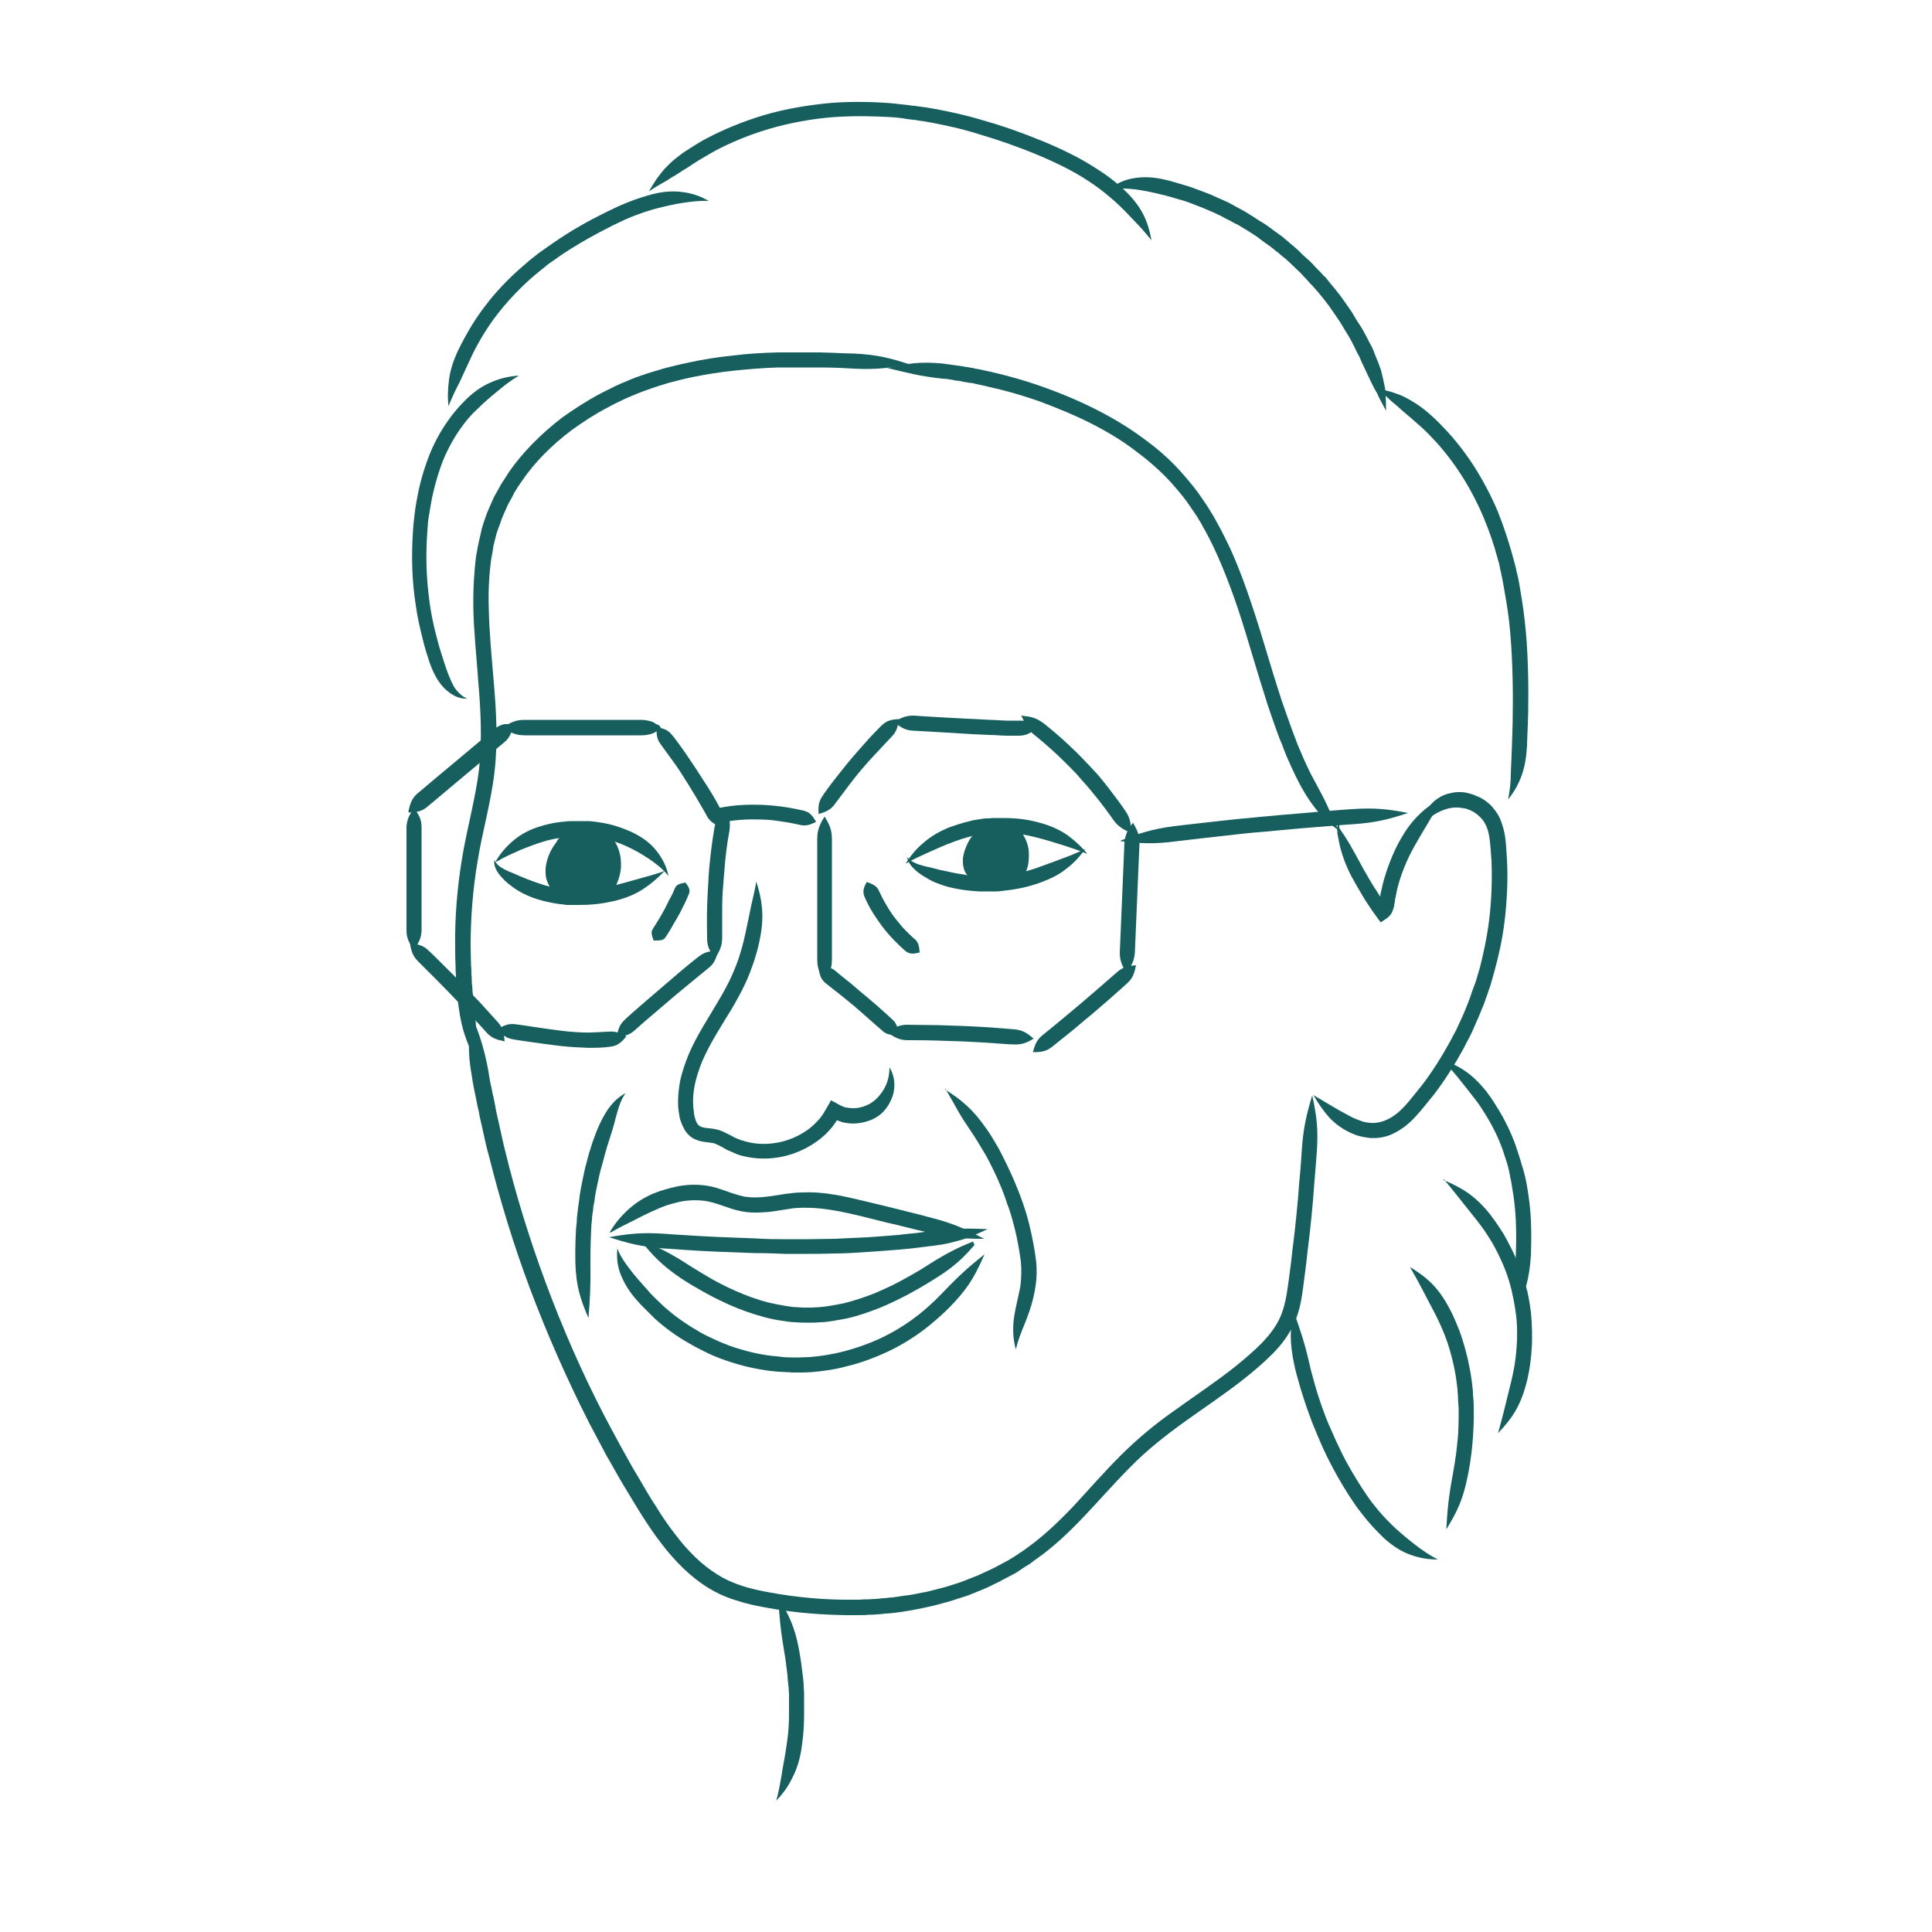 <?xml version="1.0" encoding="UTF-8"?>
<svg id="Calque_1" xmlns="http://www.w3.org/2000/svg" version="1.1" viewBox="0 0 500 500">
  <!-- Generator: Adobe Illustrator 29.0.1, SVG Export Plug-In . SVG Version: 2.1.0 Build 192)  -->
  <defs>
    <style>
      .st0 {
        fill: #165f5e;
      }
    </style>
  </defs>
  <path class="st0" d="M151.9,215.3c-1.2-.5-2.6-.5-3.8-.1-1.2.3-2.4,1-3.3,1.9-.9.9-1.7,2-2.3,3.2-.6,1.2-1.1,2.6-1.3,4.4,0,.6-.1,1.5.2,2.8.2.6.5,1.4,1,2.2.5.8,1.3,1.5,2.2,2.1.8.5,2,1,3.2,1.4,1.3.3,2.5.5,3.8.6,1.3.1,2.7,0,3.7-.5.5-.2.9-.4,1.1-.6.2-.2.4-.3.4-.3,0,0,.4-.3,1-.9.5-.6,1.2-1.4,1.7-2.5.5-1.1.9-2.3,1.1-3.6.2-1.2.1-2.5,0-3.5-.4-2.7-1.7-4.7-2.9-6-1.3-1.3-2.6-2-3.5-2.3-.9-.3-2-.4-2.9-.4-.9,0-1.7.3-2.4.6-1.4.6-2.3,1.3-3.2,2.1-.5.4-1,.9-1.4,1.5-.4.6-.6,1.2-.8,1.9-.3,1.3-.1,2.5,0,3.8.5-1.2.9-2.3,1.5-3.1.3-.4.6-.7,1-.9.3-.2.7-.4,1.2-.6,1-.4,2-.8,3-1.1,1-.3,1.8-.3,2.7,0,.4.2,1.2.5,1.9,1.3.8.8,1.6,2.1,1.9,3.9.2,1.4,0,3.4-.7,4.8-.3.7-.8,1.3-1.1,1.6-.3.3-.5.5-.5.5,0,0-.2.2-.6.4-.3.1-1,.3-1.9.2-1,0-2.1-.3-3.1-.5-.9-.2-1.7-.6-2.2-.9-1.1-.7-1.3-1.3-1.5-1.9-.1-.6-.1-1.1,0-1.5.1-1.1.5-2.3.8-3.4.4-1.1.7-2,1.2-2.8s1-1.6,1.8-2.2c.8-.6,1.8-1.2,3.1-1.3h0Z"/>
  <path class="st0" d="M258.6,213.9c-1-.4-2.2-.4-3.3-.1-1.1.3-2.1.9-2.9,1.7-.8.8-1.5,1.7-2,2.8-.5,1.1-1,2.2-1.2,3.9,0,.5-.1,1.3.2,2.4.1.6.4,1.2.9,1.9.5.7,1.1,1.3,1.9,1.8.7.5,1.8.9,2.8,1.2,1.1.3,2.2.5,3.3.6,1.1.1,2.4,0,3.3-.4.4-.2.8-.4,1-.5.2-.1.3-.2.3-.2,0,0,.4-.3.9-.8.5-.5,1-1.3,1.5-2.2.5-.9.8-2,.9-3.1.1-1.1.1-2.2,0-3.1-.4-2.4-1.5-4.1-2.6-5.3-1.1-1.1-2.2-1.7-3-2-.8-.3-1.7-.4-2.5-.3-.8,0-1.5.3-2.1.6-1.2.5-2,1.1-2.8,1.8-.4.3-.9.8-1.2,1.3-.3.5-.6,1.1-.7,1.6-.2,1.1-.1,2.2,0,3.3.4-1,.8-2,1.3-2.7.3-.3.5-.6.8-.8.3-.2.6-.3,1-.5.8-.3,1.8-.7,2.6-1,.9-.2,1.6-.3,2.4,0,.4.1,1,.4,1.7,1.2.7.7,1.4,1.8,1.6,3.4.2,1.2,0,3-.6,4.2-.3.6-.7,1.1-.9,1.4-.3.3-.4.4-.4.4,0,0-.2.2-.5.3-.3.1-.8.2-1.7.2-.8,0-1.9-.2-2.7-.4-.8-.2-1.5-.5-1.9-.8-.9-.6-1.2-1.2-1.3-1.7-.1-.5-.1-.9,0-1.3,0-1,.4-2,.7-3,.3-.9.6-1.7,1-2.4s.9-1.4,1.6-2c.7-.6,1.5-1,2.7-1.2h0Z"/>
  <path class="st0" d="M128.5,223c2.2-1.3,4.1-2.1,6.1-3,2-.8,4-1.6,6.7-2.4.9-.2,2.4-.7,5.6-1,.6,0,1.5-.1,2.3-.1.8,0,1.4,0,1.4,0,0,0,.6,0,1.2,0,.7,0,1.5.1,2.1.2,2.1.3,3.8.7,5.1,1.1,1.3.4,2.2.8,2.9,1.1,2.5,1.1,4.4,2.3,6.1,3.4,1.7,1.2,3.4,2.4,5,4.4-.5-2.5-1.6-4.6-3.1-6.5-1.5-1.9-3.5-3.5-6.5-4.9-.7-.3-1.8-.8-3.3-1.3-1.5-.5-3.4-1-5.8-1.3-.7-.1-1.6-.2-2.4-.2-.8,0-1.4,0-1.4,0,0,0-.7,0-1.6,0-.9,0-1.9,0-2.5.1-3.6.3-5.3.9-6.4,1.2-3.1.9-5.3,2.2-7.1,3.7s-3.3,3.2-4.6,5.4h0Z"/>
  <path class="st0" d="M127.9,222.8c-.1,1.3.6,2.6,1.3,3.5.8,1,1.6,1.8,2.5,2.5,1.8,1.5,4,2.8,7,3.8,1,.3,2.7.9,6.3,1.4.4,0,1,.1,1.6.2.6,0,1,0,1,0,0,0,.4,0,.9,0,.5,0,1.1,0,1.5,0,4.9,0,7.8-.8,9.3-1.1,3.1-.8,5.3-1.8,7.3-3.1,1.9-1.3,3.6-2.7,5.4-4.6-2.4.9-4.5,1.4-6.6,2-2.1.6-4.2,1.2-7,1.9-1.4.3-4,1-8.4,1-.4,0-.9,0-1.3,0-.4,0-.8,0-.8,0,0,0-.4,0-.9,0-.5,0-1.1-.1-1.4-.2-3.2-.5-4.7-1-5.6-1.3-2.7-.9-4.7-1.7-6.7-2.6-1-.4-2-.8-2.9-1.3-.9-.5-1.9-1.1-2.4-2.3h0Z"/>
  <path class="st0" d="M234.4,223.5c2.2-1.3,4.2-2.1,6.1-3,2-.9,4-1.8,6.7-2.8.9-.3,2.4-.9,5.5-1.6.6-.1,1.5-.3,2.3-.4.4,0,.8-.1,1-.1.3,0,.4,0,.4,0,0,0,.5,0,1.2,0,.7,0,1.6,0,2.2,0,4.3,0,7,.8,8.3,1.1,2.8.7,4.9,1.4,6.9,2,2.1.7,4.1,1.3,6.4,2.3-1.6-2-3.3-3.5-5.2-4.9-1.9-1.3-4.2-2.4-7.2-3.2-1.5-.4-4.4-1.2-9.3-1.2-.7,0-1.6,0-2.4,0-.8,0-1.4.1-1.4.1,0,0-.2,0-.5,0-.3,0-.7,0-1.1.1-.9.1-1.9.3-2.5.4-3.5.8-5.1,1.5-6.1,1.8-2.9,1.2-5,2.5-6.8,4.1-1.8,1.5-3.2,3.2-4.6,5.4h0Z"/>
  <path class="st0" d="M234.7,221.8c.3,1.3,1.1,2.4,2,3.2.9.9,1.9,1.5,2.9,2.1.5.3,1,.6,1.6.9.6.3,1.1.5,1.7.7,1.2.5,2.6.9,4.1,1.2,1.1.2,2.8.6,6.4.8.5,0,1.4,0,2.1,0,.7,0,1.3,0,1.3,0,0,0,.5,0,1.1,0,.6,0,1.4-.1,2-.2,4.8-.5,7.6-1.5,9.1-2,3-1.1,5.2-2.2,7-3.7,1.9-1.4,3.4-3.1,4.9-5.1-2.4,1.1-4.3,1.9-6.3,2.6-2,.8-4.1,1.5-6.8,2.5-1.3.4-3.9,1.3-8.3,1.8-.5,0-1.2.1-1.8.2-.6,0-1,0-1,0,0,0-.5,0-1.2,0-.7,0-1.4,0-1.9,0-.8,0-1.5-.1-2.1-.2-.6,0-1.1,0-1.6-.2-.9-.1-1.5-.3-2-.3-1.4-.3-2.6-.5-3.8-.8-.6-.1-1.1-.2-1.7-.4-.5-.1-1.1-.3-1.6-.4-1.1-.2-2.1-.5-3.1-.8-1-.4-2-.8-2.9-1.8h0Z"/>
  <path class="st0" d="M195.8,227.7c-.4,2.5-.9,4.6-1.4,6.7-.4,2.1-.9,4.4-1.5,7.2-.2.9-.5,2.5-1.5,5.7-.5,1.6-1.2,3.4-2.1,5.4-.9,2-2,4-3.3,6.2-2.5,4.3-5.6,8.9-7.7,13.8-1,2.4-1.8,4.8-2.3,7.1-.4,2.3-.6,4.5-.5,6.3,0,.9.2,1.7.3,2.5.1.8.3,1.4.5,1.9.4,1.1.8,1.7.8,1.7,0,0,0,.1.2.4.2.2.4.6.8,1,.4.4,1,.9,1.7,1.2.8.4,1.6.6,2.4.7.8.1,1.6.2,2.2.3.6.1,1.2.4,2,.8.8.4,1.6,1,2.7,1.4.5.2,1.1.5,1.6.7.6.2,1.1.4,1.7.5,4.8,1.2,10.3.7,15-1.5,2.4-1.1,4.5-2.5,6.3-4.2.9-.9,1.7-1.8,2.3-2.7.2-.2.3-.5.5-.7h0c0,0,0-.2,0-.2,0,0,0,0,0,0,.5.2,1,.3,1.4.5,2.1.5,3.6.4,4.8.2,1.2-.2,2-.5,2.6-.7,1.7-.7,3-1.7,3.9-2.9.9-1.1,1.5-2.4,1.9-3.6.7-2.5.4-5-.9-7.2,0,2.6-.7,4.5-1.7,6.1-1.1,1.6-2.4,3.1-4.6,3.9-.4.2-.9.3-1.7.5-.8.1-1.9.2-3.3-.1-.3,0-.6-.2-.9-.3-.3-.1-.8-.4-1.2-.6-.4-.2-.8-.5-1.3-.7l-.3-.2c0,0-.1,0-.2,0h0c0,.1-.4.8-.4.8-.2.4-.5.8-.7,1.2s-.5.8-.7,1.2l-.4.6c-.5.8-1.2,1.5-1.9,2.2-1.4,1.4-3.2,2.6-5.2,3.5-3.9,1.8-8.6,2.2-12.4,1.2-.5-.1-.9-.3-1.4-.4-.5-.1-.9-.4-1.3-.5-.8-.3-1.6-.9-2.6-1.3-.9-.5-1.9-.9-3-1.1-1-.2-1.8-.2-2.4-.3-1.2-.2-1.5-.4-1.9-.8-.3-.3-.4-.6-.4-.6,0,0-.2-.3-.4-1s-.2-.8-.3-1.4c0-.6-.2-1.2-.2-2-.1-1.5,0-3.3.4-5.3.4-2,1.1-4.1,2-6.3,1.9-4.4,4.8-8.9,7.5-13.3,1.3-2.2,2.5-4.4,3.5-6.5,1-2.1,1.7-4.1,2.3-5.8,1.1-3.4,1.4-5.1,1.6-6.1.6-3.1.7-5.5.5-7.8-.2-2.3-.7-4.5-1.5-6.9h0Z"/>
  <path class="st0" d="M161.9,282.9c-2.3,1.2-3.9,3.1-5.1,5-1.2,2-2.2,4.1-3.2,7-.2.5-.4,1.1-.7,2.1-.3.9-.7,2.2-1.1,3.9-.2.6-.4,1.5-.6,2.4-.2.9-.4,1.9-.6,2.9-.4,1.9-.6,3.4-.6,3.4,0,0,0,.3-.1.9s-.2,1.3-.3,2.1-.2,1.8-.3,2.6c0,.9-.1,1.8-.2,2.5-.3,4.7-.2,7.6-.2,9.1.2,6.1,1.3,9.5,3.4,14.3.4-5.1.6-8.5.5-14.4,0-1.5,0-4.2.2-8.7,0-.7.1-1.5.2-2.4,0-.9.2-1.7.3-2.5,0-.8.2-1.5.3-2s.1-.8.1-.8c0,0,.2-1.5.6-3.3.2-.9.4-1.9.6-2.8.2-.9.4-1.7.6-2.3.4-1.6.8-2.8,1-3.7.3-.9.4-1.5.6-2,.9-2.8,1.6-5,2.1-7.1.6-2.1,1-4,2.5-6.2h0Z"/>
  <path class="st0" d="M244.7,281.8c1.3,2.2,2.3,4.1,3.4,6,1.1,1.9,2.4,3.8,4,6.2.5.8,1.4,2.2,3.1,5.1,1.1,2,2.8,5.4,4,8.4.3.8.6,1.5.8,2.1.2.7.5,1.3.6,1.8.4,1,.6,1.6.6,1.6,0,0,.7,2.1,1.4,4.9.7,2.8,1.3,6.2,1.6,8.6.2,2.2.1,3.8,0,5.2s-.4,2.4-.5,3c-.6,2.8-1.2,5.1-1.4,7.4-.2,2.3-.1,4.6.6,7.1,1.2-5,3.2-7.6,4.6-13.7.2-.8.4-1.9.6-3.4.2-1.6.3-3.6,0-6-.3-2.7-1-6.2-1.7-9.1-.7-2.9-1.5-5.1-1.5-5.1,0,0-.2-.7-.6-1.7-.2-.5-.4-1.2-.7-1.9-.3-.7-.6-1.4-.9-2.2-1.3-3.1-3.1-6.7-4.2-8.8-1.8-3.1-2.7-4.5-3.3-5.3-3.5-5-6.3-7.3-10.7-10.1h0Z"/>
  <path class="st0" d="M158,319c2.2-1.3,4.1-2.2,6.1-3.2,1.9-1,3.9-2,6.5-3.1.9-.4,2.3-1,5.4-1.7,2-.4,4.8-.6,7.6,0,1.4.3,2.9.9,4.5,1.4,1.6.6,3.4,1.1,5.2,1.3,1.8.2,3.5.1,4.9,0,1.5-.1,2.7-.3,3.8-.5,2.1-.3,3.3-.5,3.3-.5,0,0,4.1-.5,9.6.4,2.7.4,5.7,1.1,8.6,1.8,2.9.7,5.8,1.5,8.2,2,4.4,1.1,7.2,1.8,8.6,2.1,5.8,1.4,9.3,1.6,14.4,1.6-4.6-2.4-7.7-3.9-13.5-5.4-1.4-.4-4.2-1.1-8.6-2.2-2.4-.6-5.2-1.3-8.2-2-3-.7-6.1-1.5-9-1.9-2.9-.5-5.6-.6-7.5-.5-1.9,0-3.1.2-3.1.2,0,0-1.4.1-3.5.5-2.1.3-4.9.8-7.7.5-1.4-.1-2.8-.6-4.4-1.1-1.5-.5-3.2-1.2-5-1.6-3.5-.8-6.9-.5-9.2,0-1.8.4-3.1.8-4.1,1.1-1,.4-1.6.6-2.1.8-2.9,1.3-4.9,2.8-6.6,4.4-1.7,1.6-3.1,3.3-4.4,5.5h0Z"/>
  <path class="st0" d="M157.4,320.1c4.9,1.6,8.2,2.5,14.2,3,1,0,2.7.2,6.1.4,4.2.3,11.4.6,17.5.8,3.1,0,5.8.1,7.9.2,2,0,3.3,0,3.3,0,0,0,1.1,0,2.8,0,1.7,0,4.1,0,6.8-.1,2.7,0,5.7-.2,8.6-.4,2.9-.2,5.7-.4,8.1-.6,2.3-.2,4.2-.4,5.6-.6s2.6-.3,3.3-.4c1.5-.2,2.8-.4,4.1-.7,1.2-.3,2.3-.6,3.4-.9,2.1-.7,4.1-1.6,6.5-2.7-2.6-.1-4.7-.2-6.9-.1-1.1,0-2.3,0-3.5.2-1.2.1-2.5.3-4,.4-.7,0-1.8.2-3.2.4s-3.3.3-5.5.6c-2.3.2-5.1.4-7.9.6-2.9.1-5.8.3-8.5.4-2.7,0-5,.1-6.8.1-1.7,0-2.8,0-2.8,0,0,0-1.2,0-3.2,0-2,0-4.8,0-7.8-.2-6.1-.2-13.2-.5-17.4-.8-3.4-.2-5.1-.3-6.1-.4-6-.4-9.4,0-14.5.9h0Z"/>
  <path class="st0" d="M165.6,320.8c3.2,4,5.6,6.6,10.6,10,.9.6,2.3,1.5,5.3,3.2,1.9,1.1,4.4,2.4,7.3,3.7,2.9,1.3,6.1,2.4,9.1,3.2,1.5.4,3,.7,4.4.9,1.4.2,2.6.4,3.6.4,1,.1,1.9.1,2.5.1s.9,0,.9,0h.8c.5,0,1.2,0,2.1-.1,1.8,0,4.3-.5,7-1,2.7-.6,5.6-1.6,8.4-2.7,2.7-1.1,5.3-2.4,7.4-3.5,4.1-2.2,6.5-3.8,7.8-4.6,4.4-2.8,6.7-5.1,9.4-8.2l-.4-.9c-.6.3-1.2.6-1.9,1,.8,0,1.5,0,2.1,0l-.4-.9c-3.8,1.5-6.7,3-11,5.7-1.2.8-3.6,2.3-7.5,4.4-2,1.1-4.4,2.2-7,3.3-2.6,1-5.3,1.9-7.8,2.5-2.5.5-4.8.9-6.4,1-.8,0-1.5.1-1.9.1h-.7s-.3,0-.8,0c-.5,0-1.3,0-2.3-.1-.9,0-2.1-.2-3.3-.4-1.2-.2-2.6-.5-4-.8-2.8-.7-5.8-1.8-8.5-3-2.7-1.2-5.2-2.5-6.9-3.5-2.9-1.7-4.3-2.6-5.1-3.1-4.9-3.2-8-4.7-12.8-6.7h0Z"/>
  <path class="st0" d="M159.8,322.9c-.3,2.6,0,4.9.9,7.1.9,2.2,2.2,4.4,4.3,6.7.3.4.8.9,1.5,1.6.7.7,1.6,1.6,2.9,2.9,2.2,2,5.4,4.5,9.2,6.6,1.9,1.1,3.9,2.1,5.9,3,2.1.9,4.2,1.6,6.2,2.2,4.1,1.2,8,1.8,10.8,2,1.4.1,2.6.1,3.4.2h2.3c.7,0,1.6,0,2.9-.1,2.4-.2,5.8-.6,9.4-1.6,3.7-.9,7.6-2.4,11.3-4.2,3.6-1.8,6.9-4,9.5-6.1,3.7-3,5.7-5.1,6.7-6.2,4.2-4.5,5.7-7.7,7.8-12.4-4,3.2-6.6,5.5-10.6,9.7-1,1-2.9,3.1-6.4,5.9-2.4,1.9-5.4,3.9-8.8,5.6-3.4,1.7-7.1,3-10.5,3.9-3.4.9-6.5,1.3-8.8,1.5-1.1,0-2,.1-2.7.1h-2.1c-.7,0-1.8,0-3.1-.2-2.6-.2-6.2-.7-10.1-1.9-1.9-.5-3.9-1.3-5.8-2.1-1.9-.9-3.8-1.7-5.5-2.8-3.5-2-6.5-4.3-8.5-6.1-1.2-1.1-2.1-2-2.7-2.6-.7-.7-1.1-1.1-1.4-1.5-1.9-2.1-3.4-3.8-4.7-5.5-1.3-1.7-2.5-3.3-3.4-5.7h0Z"/>
  <path class="st0" d="M107.2,209.1c-1.2,1.7-1.9,2.9-2,4.9,0,2.2,0,13.4,0,13.4,0,0,0,11.1,0,13.4,0,2.1.7,3.2,1.9,5,1.2-1.7,1.9-2.9,2-4.9,0-2.2,0-13.4,0-13.4,0,0,0-11.2,0-13.4,0-2.1-.7-3.2-1.9-4.9h0Z"/>
  <path class="st0" d="M106.1,244.1c.3,2,.7,3.3,2.1,4.7.8.8,3,3,5.1,5.1,2.1,2.1,3.9,4,3.9,4,0,0,1.8,1.9,3.9,4.1,2,2.1,4.2,4.5,4.9,5.3,1.3,1.4,2.6,1.8,4.6,2.2-.2-2.1-.4-3.4-1.7-4.9-.7-.8-2.9-3.2-4.9-5.4-2.1-2.1-3.9-4.1-3.9-4.1,0,0-1.9-1.9-4-4-2.1-2.1-4.4-4.4-5.2-5.1-1.4-1.4-2.7-1.6-4.8-1.9h0Z"/>
  <path class="st0" d="M128.7,266.4c1.4,1.5,2.3,2.3,4.2,2.6,1,.2,4.1.6,6.8,1,2.8.4,5.4.7,5.4.7,0,0,2.6.3,5.5.4,2.9.2,6.1,0,7.2-.2,2-.2,3-1.1,4.3-2.7-1.8-.9-2.9-1.4-4.7-1.2-1,0-3.9.3-6.6.2-2.7-.1-5.2-.4-5.2-.4,0,0-2.5-.3-5.2-.7-2.8-.4-5.8-.9-6.8-1-1.9-.3-3,.2-4.8,1.2h0Z"/>
  <path class="st0" d="M159.4,268.4c2-.2,3.3-.4,4.8-1.7.8-.7,3.1-2.8,5.3-4.6,2.2-1.9,4.2-3.6,4.2-3.6,0,0,2-1.7,4.2-3.5,2.2-1.8,4.6-3.8,5.5-4.5,1.5-1.2,1.9-2.4,2.4-4.4-2,0-3.3.2-4.9,1.4-.8.6-3.3,2.6-5.5,4.5-2.2,1.9-4.2,3.6-4.2,3.6,0,0-2,1.7-4.2,3.6-2.2,1.9-4.6,4-5.3,4.7-1.4,1.3-1.8,2.6-2.1,4.6h0Z"/>
  <path class="st0" d="M185.1,248c1.1-1.9,1.8-3.1,1.8-5.3,0-1.2,0-4.7,0-7.9,0-3.2.3-6.1.3-6.1,0,0,.2-2.9.5-6.1.3-3.2.9-6.7,1.1-7.8.3-2.1-.1-3.4-1-5.5-1.6,1.5-2.5,2.7-2.9,4.9-.2,1.2-.8,4.8-1.1,8-.4,3.3-.5,6.3-.5,6.3,0,0-.2,3-.3,6.3-.1,3.3,0,6.9,0,8.1,0,2.2.8,3.4,2.1,5.2h0Z"/>
  <path class="st0" d="M105.8,210.3c2.1-.1,3.4-.3,4.9-1.6,1.7-1.4,9.9-8.3,9.9-8.3,0,0,8.3-6.9,9.9-8.3.8-.6,1.2-1.3,1.6-2,0-.2.2-.4.2-.6,0-.1,0-.2.1-.3,0-.1,0-.2,0-.3,0,0,0-.1,0-.2,0-.2,0-.4,0-.4h0s0,0,0,0h0c0,0,0,0,0,0h0s0,0,0,0c0,0,0,0,0,0,0,0,0-.1,0-.1,0,0,0,0,0,.1,0,0,0,0,0,0,0,0,0,0,0,0,0,0,0,0,0,0,0,0,0,0-.1,0,0,.1,0,.1.1.1,0,0,.1,0,.2,0s.1,0,.2,0c0,0,.1-.2.1-.4,0-.2,0-.3-.2-.4-.2-.2-.5-.2-.7-.2-.2,0-.4,0-.5,0-.2,0-.3,0-.4,0-.1,0-.2,0-.3,0-.2,0-.4,0-.6.1-.8.2-1.5.6-2.3,1.2-1.7,1.4-9.9,8.3-9.9,8.3,0,0-8.3,6.9-9.9,8.3-1.5,1.3-1.9,2.5-2.4,4.6h0Z"/>
  <path class="st0" d="M130.2,188.4c1.9,1.2,3.3,1.9,5.6,1.9,2.5,0,15.1,0,15.1,0,0,0,12.6,0,15.1,0,1.2,0,2.1-.2,2.9-.5.2,0,.4-.2.6-.3s.5-.2.5-.3c.1,0,.1-.4.4-.4,0,0,0,0,0,0,0,0,0,0,0,0,0,0,0,.2-.2.1,0,0,0,.2,0,.2.1,0,.2,0,.3,0,.2,0,.5-.1.5-.6,0-.3-.2-.6-.4-.7-.2-.2-.4-.3-.5-.3-.4-.1-.5-.2-.7-.4-.2-.1-.4-.2-.6-.3-.9-.3-1.8-.5-2.9-.5-2.5,0-15.1,0-15.1,0,0,0-12.6,0-15.1,0-2.3,0-3.6.7-5.6,2h0Z"/>
  <path class="st0" d="M169.9,188c0,1.9,0,3.1,1,4.5.6.8,2.2,3,3.7,5.1,1.5,2.1,2.7,4.1,2.7,4.1,0,0,1.3,2,2.6,4.2,1.3,2.2,2.7,4.6,3.1,5.4.9,1.5,1.9,2,3.7,2.8.4-1.9.6-3.1-.2-4.6-.4-.9-1.8-3.4-3.2-5.6-1.4-2.2-2.7-4.2-2.7-4.2,0,0-1.3-2-2.8-4.2s-3.2-4.5-3.8-5.2c-1.1-1.4-2.2-1.8-4.1-2.1h0Z"/>
  <path class="st0" d="M213.4,211.3c-1.2,2-1.9,3.4-1.9,5.8v31.2c0,2.4.7,3.8,1.9,5.8,1.2-2,1.9-3.4,1.9-5.8v-31.2c0-2.4-.7-3.8-1.9-5.8h0Z"/>
  <path class="st0" d="M211.8,210.7c1.9-.6,3-1,4.1-2.4.6-.8,2.3-3.1,3.9-5.2,1.6-2.1,3.2-4,3.2-4,0,0,1.6-1.9,3.4-3.8s3.8-4.1,4.5-4.8c1.2-1.3,1.5-2.5,1.7-4.4-1.9.1-3.2.4-4.5,1.7-.7.7-2.8,2.8-4.6,4.9-1.8,2-3.4,3.9-3.4,3.9,0,0-1.6,1.9-3.3,4.1-1.7,2.1-3.5,4.6-4,5.4-1,1.5-1.1,2.8-.9,4.7h0Z"/>
  <path class="st0" d="M231.4,186.9c1.7,1.3,2.8,2.1,4.9,2.2,2.3.1,13.7.8,13.7.8,0,0,2.9.2,6,.3,1.6,0,3.2.2,4.6.2,1.4,0,2.6,0,3.3,0,2.3-.1,3.9-1.2,4.8-3.2-1.1-.1-1.8-.4-2.6-.5-.7-.2-1.4-.2-2.4-.2-.5,0-1.5,0-2.9,0-1.4,0-3-.2-4.6-.2-3.1-.2-6-.3-6-.3,0,0-11.4-.6-13.7-.8-2.1,0-3.3.5-5.1,1.7h0Z"/>
  <path class="st0" d="M265.4,187.2c.3-.4.6-.8.8-1.2l-1.2.6c.6,1.4,1.3,2.5,2.7,3.6,1,.8,3.9,3.2,6.3,5.5,2.5,2.4,4.6,4.6,4.6,4.6,0,0,.5.6,1.3,1.5.8.9,1.9,2.1,3,3.5,2.2,2.6,4.4,5.7,5.1,6.7,1.3,1.9,2.6,2.6,4.7,3.6,0-2.3-.1-3.8-1.5-5.8-.7-1.1-3-4.2-5.2-7-1.1-1.4-2.2-2.7-3.1-3.6-.8-.9-1.4-1.5-1.4-1.5,0,0-2.2-2.4-4.8-4.8-2.6-2.5-5.6-4.9-6.6-5.7-1.5-1.1-2.7-1.6-4.3-1.8l-1.5-.2.4.8c.2.4.4.8.7,1.2h0Z"/>
  <path class="st0" d="M293.2,212.9c-1.3,1.8-2,3-2.2,5.2-.1,2.4-.6,14.2-.6,14.2,0,0-.5,11.8-.6,14.2,0,2.2.6,3.4,1.7,5.3,1.3-1.8,2-3,2.2-5.2.1-2.4.6-14.2.6-14.2,0,0,.5-11.8.6-14.2,0-2.2-.6-3.4-1.7-5.3Z"/>
  <path class="st0" d="M267.4,272.3c2.1,0,3.4-.2,4.9-1.4.8-.6,3.3-2.7,5.6-4.5,2.2-1.9,4.3-3.6,4.3-3.6,0,0,2-1.7,4.2-3.6,2.2-1.9,4.6-4.1,5.4-4.8,1.4-1.3,1.8-2.6,2.2-4.6-2,.2-3.3.4-4.8,1.7-.8.7-3.2,2.8-5.4,4.7-2.2,1.9-4.2,3.6-4.2,3.6,0,0-2,1.7-4.3,3.6-2.2,1.8-4.7,3.9-5.5,4.5-1.5,1.2-2,2.5-2.5,4.5h0Z"/>
  <path class="st0" d="M211.9,250.5c.2,1.8.5,2.8,1.6,3.8.6.5,2.5,2,4.3,3.4,1.7,1.4,3.3,2.7,3.3,2.7,0,0,1.5,1.3,3.2,2.8,1.7,1.5,3.5,3.1,4.1,3.6,1.1,1,2.2,1.1,4,1,0-1.8-.3-2.9-1.4-3.9-.6-.6-2.4-2.2-4.1-3.7-1.7-1.5-3.3-2.8-3.3-2.8,0,0-1.6-1.3-3.3-2.8-1.8-1.4-3.7-3-4.3-3.5-1.2-.9-2.3-.9-4.1-.7h0Z"/>
  <path class="st0" d="M229.8,267.3c1.8,1.2,3,1.9,5.1,1.9,1.1,0,4.6,0,7.7.1,3.1.1,6,.2,6,.2,0,0,2.9.1,6,.3,3.1.2,6.6.5,7.7.5,2.1.1,3.4-.4,5.2-1.5-1.6-1.4-2.8-2.2-4.9-2.4-1.1-.1-4.6-.4-7.8-.6-3.2-.2-6.1-.3-6.1-.3,0,0-2.9-.1-6.1-.2-3.2,0-6.7-.1-7.8-.1-2.1,0-3.4.7-5.1,2h0Z"/>
  <path class="st0" d="M169.3,243.4c1.5,0,2.4,0,2.9-.8.3-.4,1.2-1.8,1.9-3.1.8-1.3,1.4-2.4,1.4-2.4,0,0,.7-1.2,1.3-2.5.7-1.3,1.3-2.8,1.5-3.3.4-.9,0-1.7-.9-2.9-1.5.3-2.3.5-2.7,1.4-.2.5-.8,1.9-1.5,3.1-.6,1.2-1.2,2.4-1.2,2.4,0,0-.6,1.1-1.3,2.3s-1.6,2.5-1.8,2.9c-.5.8-.2,1.6.3,3h0Z"/>
  <path class="st0" d="M224.3,228.3c-.8,1.4-1.1,2.4-.6,3.7.3.7,1.2,2.7,2.3,4.4,1.1,1.7,2.2,3.2,2.2,3.2,0,0,1.1,1.5,2.5,3,1.4,1.5,3,3,3.6,3.5,1.1.9,2.1.8,3.7.4-.1-1.6-.3-2.6-1.2-3.4-.5-.4-2-1.8-3.2-3.1-1.2-1.4-2.2-2.7-2.2-2.7,0,0-1-1.3-1.9-2.9-1-1.6-1.8-3.4-2.1-4-.5-1.1-1.4-1.5-2.9-2.1h0Z"/>
  <path class="st0" d="M368,214c1.4-2.2,3.1-3.3,4.9-4.1,1.8-.8,3.7-1.2,6-.7.4,0,.9.2,1.6.5.7.3,1.6.8,2.6,1.8,1,1,1.8,2.4,2.2,4.4.4,1.9.5,4.4.7,6.9.2,5,0,10.3-.6,15.2-.6,4.9-1.6,9.2-2.4,12.4-.5,1.6-.8,2.8-1.1,3.7-.3.9-.5,1.3-.5,1.3,0,0-.1.4-.4,1.1-.2.7-.6,1.8-1.1,3.1-.5,1.3-1.1,2.8-1.9,4.5-.4.8-.8,1.7-1.2,2.6-.5.9-1,1.8-1.5,2.8-2.1,3.8-4.6,7.9-7.5,11.6-1.5,1.8-2.9,3.7-4.3,5.2-1.4,1.5-2.9,2.7-4.4,3.4-1.7.8-3.2,1-4.4.9-1.2-.1-2.1-.3-2.7-.6-1.2-.4-2.3-.9-3.3-1.5-1-.5-2-1.1-2.9-1.6-1.9-1.1-3.7-2.2-5.9-3.5,1.3,2.2,2.5,4,4.1,5.8.8.8,1.7,1.7,2.8,2.4,1.1.8,2.4,1.5,4,2.1.8.3,2,.6,3.7.8,1.7.1,4,0,6.4-1.3,2-1,3.9-2.5,5.5-4.3,1.6-1.7,3-3.6,4.6-5.5,3-3.9,5.6-8.1,7.8-12.1.5-1,1-2,1.5-2.9.5-.9.9-1.9,1.3-2.8.8-1.8,1.5-3.4,2-4.7.6-1.3.9-2.5,1.2-3.2.3-.8.4-1.2.4-1.2,0,0,.2-.5.5-1.4.3-.9.6-2.2,1.1-3.9.9-3.3,2-7.8,2.6-12.9.6-5.1.9-10.7.6-15.9-.2-2.6-.2-5-.8-7.5-.3-1.2-.7-2.4-1.2-3.5-.6-1.1-1.3-2-2-2.8-1.5-1.5-2.8-2.2-3.9-2.6-1-.5-1.8-.6-2.4-.8-1.8-.4-3.4-.2-4.9.2s-2.6,1.1-3.6,1.9c-1.9,1.7-3.1,3.9-3.3,6.5h0Z"/>
  <path class="st0" d="M121.8,263.8c-.5,5.1-.8,8.6.3,14.6.1.8.3,2,.6,3.5.2.8.3,1.6.5,2.4.2,1.1.4,2.2.7,3.3.2,1.3.5,2.5.8,3.8.6,2.6,1.1,5.3,1.9,8,2.7,10.8,6.2,22.5,10.6,34.2,4.4,11.7,9.6,23.5,15.3,34.7,1.5,2.8,2.9,5.5,4.4,8.3,1.6,2.7,3,5.4,4.6,8,1.6,2.6,3.1,5.2,4.7,7.7s3.2,4.9,5,7.2c3.5,4.6,7.6,8.7,12.2,11.5,2.3,1.4,4.8,2.5,7.2,3.2,2.4.8,4.7,1.3,6.9,1.7,8.8,1.7,16.2,2,21.4,2.1,1.3,0,2.4,0,3.4,0,1,0,1.8,0,2.5-.1,1.4,0,2.1-.1,2.1-.1,0,0,.7,0,2.1-.2.7,0,1.5-.1,2.5-.2,1-.1,2.1-.3,3.4-.5,1.3-.2,2.7-.5,4.2-.8,1.5-.3,3.2-.7,4.9-1.2,1.8-.4,3.6-1.1,5.6-1.7,1-.3,1.9-.7,2.9-1.1,1-.4,2-.8,3.1-1.3,1-.5,2.1-1,3.1-1.5,1-.6,2.1-1.1,3.2-1.7,1.1-.5,2.1-1.3,3.2-2,.5-.3,1.1-.7,1.6-1,.5-.4,1-.8,1.6-1.2,4.3-3,8.4-6.9,12.3-11,3.9-4.1,7.8-8.6,12-12.8,4.1-4.2,8.9-8,13.9-11.6,5-3.6,10.3-7.1,15.4-11.1,2.5-2,5-4.1,7.3-6.4,2.3-2.3,4.4-5,5.8-8.2,1.4-3.1,1.9-6.4,2.3-9.5.4-3.1.8-6,1.1-9,.4-3,.7-5.9,1-8.8.1-1.4.3-2.9.4-4.3.1-1.3.2-2.6.3-3.9.3-4,.6-7.2.7-8.8.4-6-.1-9.5-1.2-14.5-1.5,5-2.3,8.3-2.7,14.2-.1,1.6-.3,4.8-.7,8.8-.1,1.3-.2,2.6-.3,3.9-.1,1.4-.3,2.8-.4,4.2-.3,2.9-.6,5.8-1,8.7-.3,3-.7,6-1.1,8.9-.4,3-.9,5.9-2,8.5-2.2,5.1-7.1,9.2-11.9,13.1-4.9,3.9-10.1,7.3-15.2,11-2.6,1.8-5.1,3.7-7.5,5.7-2.4,2-4.7,4.1-6.9,6.3-4.3,4.3-8.2,8.8-12,12.9-3.9,4.1-7.7,7.7-11.7,10.6-.5.4-1,.7-1.5,1.1-.5.3-1,.6-1.5,1-1,.6-2,1.3-3,1.8-1,.5-2,1.1-3,1.6-1,.5-2,.9-3,1.4-1,.5-1.9.8-2.9,1.2-1,.4-1.9.8-2.8,1.1-1.9.6-3.6,1.2-5.3,1.6-1.7.4-3.2.9-4.7,1.1-1.5.3-2.8.6-4,.7-1.2.2-2.3.3-3.3.5-.9,0-1.8.2-2.4.2-1.3.1-2,.2-2,.2,0,0-.7,0-2,.1-.7,0-1.5,0-2.4.1-1,0-2.1,0-3.3,0-4.9,0-12.1-.4-20.6-2-4.2-.8-8.7-1.9-12.8-4.5-4.1-2.5-7.8-6.2-11.1-10.6-1.7-2.2-3.3-4.5-4.8-7-1.6-2.4-3.1-5-4.6-7.6-1.6-2.6-3-5.2-4.5-7.9-1.5-2.7-2.9-5.4-4.4-8.2-5.7-11-10.8-22.7-15.1-34.3-4.3-11.6-7.8-23.1-10.4-33.8-.7-2.7-1.2-5.3-1.8-7.9-.3-1.3-.6-2.5-.8-3.8-.2-1.1-.4-2.2-.7-3.3-.2-.9-.3-1.7-.5-2.4-.3-1.5-.5-2.7-.6-3.5-1.1-5.9-2.2-9.1-4.1-13.9h0Z"/>
  <path class="st0" d="M201.4,413.4c.3,5.1.6,8.5,1.6,14.3.2,1,.4,2.6.8,5.9,0,.8.2,2.1.3,3.2s.1,2,.1,2c0,0,0,.8,0,1.7,0,1,0,2.2,0,3,0,4.5-.5,7.2-.7,8.6-.4,2.9-.9,5-1.2,7.2-.4,2.1-.7,4.2-1.4,6.7,1.8-1.9,3.1-3.7,4.1-5.8,1.1-2.1,1.9-4.4,2.4-7.5.2-1.5.7-4.4.7-9.1,0-.9,0-2.1,0-3.2,0-1,0-1.8,0-1.8,0,0,0-1-.1-2.1,0-1.1-.2-2.5-.3-3.3-.4-3.5-.7-5.1-.9-6.2-1.1-6-2.7-9.2-5.4-13.6h0Z"/>
  <path class="st0" d="M334.6,338.8c-.7,5.1-.9,8.7.4,14.6.2,1,.6,2.6,1.6,6,.8,2.6,2.2,7,3.8,10.7.7,1.8,1.5,3.5,2,4.7.6,1.2.9,1.9.9,1.9,0,0,1.2,2.5,2.9,5.5,1.7,3,4,6.7,5.9,9.1,2.9,3.8,5.1,5.8,6.2,6.9,2.4,2.1,4.5,3.4,6.8,4.2,2.2.8,4.5,1.2,7,1.2-2.3-1.2-4-2.4-5.7-3.7-1.7-1.3-3.4-2.7-5.5-4.6-1-1-3-2.8-5.7-6.3-1.8-2.3-3.9-5.7-5.6-8.6s-2.8-5.3-2.8-5.3c0,0-.3-.7-.9-1.9-.5-1.1-1.2-2.7-2-4.5-1.5-3.5-2.9-7.8-3.6-10.3-.9-3.2-1.3-4.8-1.5-5.8-1.3-5.7-2.5-8.9-4.2-13.8h0Z"/>
  <path class="st0" d="M364.9,327.9c2.6,4.5,4,7.4,6.7,12.5.4.9,1.2,2.3,2.4,5.4.8,2,1.8,5.4,2.4,8.4.6,3,.8,5.5.8,5.5,0,0,0,.5.1,1.4,0,.9.1,2.1.2,3.4,0,2.7,0,6-.3,8.4-.4,4.5-1,7.2-1.2,8.6-1.1,5.8-1.4,9.1-1.7,14.3,2.7-4.4,4.3-7.6,5.5-13.6.3-1.5.9-4.3,1.3-9,.2-2.5.4-6,.3-8.8,0-1.4-.1-2.7-.2-3.6,0-.9-.1-1.5-.1-1.5,0,0-.2-2.7-.9-5.9-.6-3.2-1.7-6.9-2.5-9-1.3-3.3-2.1-4.9-2.6-5.8-2.9-5.5-5.8-8-10.2-10.7h0Z"/>
  <path class="st0" d="M373.6,305.1c3.3,4,5.3,6.6,8.9,11.1.6.8,1.6,2,3.3,4.8,1.2,1.9,2.9,5.3,4,8.3.3.8.5,1.5.7,2.1.2.7.4,1.3.5,1.8.3,1,.4,1.7.4,1.7,0,0,.5,2.1.9,5,.4,2.8.4,6.3.2,8.7-.3,4.4-1,7.1-1.3,8.5-1.4,5.6-2.1,8.8-3.5,13.8,3.5-3.7,5.7-6.8,7.3-12.8.4-1.5,1.1-4.4,1.4-9.1.2-2.6.1-6.4-.2-9.4-.1-.8-.2-1.5-.3-2.1-.1-.6-.2-1.2-.3-1.7-.2-1-.3-1.5-.3-1.5,0,0-.2-.7-.5-1.8-.2-.5-.4-1.2-.6-1.9-.2-.7-.5-1.5-.8-2.3-1.2-3.3-3.1-6.9-4.3-9-1.9-3-3-4.4-3.6-5.2-3.9-4.8-7.2-6.7-11.9-8.7h0Z"/>
  <path class="st0" d="M373,273.9c3.5,3.8,5.5,6.4,9,10.9.3.4.7.9,1.2,1.7.5.8,1.2,1.8,2,3.2,1.1,1.8,2.7,5,3.7,7.9.5,1.4.9,2.8,1.2,3.7.3,1,.4,1.6.4,1.6,0,0,.1.5.3,1.4,0,.4.2.9.3,1.5.1.6.2,1.2.3,1.9.5,2.7.8,6,.9,8.3.2,4.5,0,7.2,0,8.7-.3,5.9,0,9.3.4,14.4,2-4.8,3.1-8.1,3.5-14.2,0-1.5.2-4.4,0-9.1-.1-2.5-.5-5.9-1-8.8-.1-.7-.3-1.4-.4-2-.1-.6-.3-1.1-.4-1.6-.2-.9-.4-1.4-.4-1.4,0,0-.2-.6-.5-1.7-.3-1-.8-2.5-1.3-4-1.1-3.1-2.8-6.5-4-8.5-.9-1.5-1.6-2.6-2.2-3.5-.6-.8-1-1.4-1.3-1.8-3.9-4.9-7.3-6.8-12.1-8.5h0Z"/>
  <path class="st0" d="M290.1,217.7c5.1.6,8.6.8,14.5,0,1-.1,2.6-.3,6-.7,2.4-.3,6.4-.7,9.8-1.1,3.4-.4,6.2-.6,6.2-.6,0,0,2.4-.2,5.4-.5,3-.3,6.7-.6,9.3-.8,4.6-.4,7.4-.6,8.9-.7,6-.4,9.3-1.3,14.2-2.9-5.1-1-8.5-1.4-14.5-1-1.5.1-4.3.3-8.9.7-2.6.2-6.3.6-9.4.8-3,.3-5.4.5-5.4.5,0,0-2.8.3-6.3.6-3.4.4-7.5.8-9.9,1.1-3.4.4-5.1.6-6.1.7-6,.8-9.2,1.9-14,3.8h0Z"/>
  <path class="st0" d="M123.3,274.6c0-5.2.1-8.5-.6-14.4,0-.8-.2-2-.4-3.5,0-.7-.1-1.6-.2-2.4,0-.7,0-1.4-.1-2.1,0-.8,0-1.6-.1-2.4,0-1.6-.1-3.3-.1-5,0-6.9.5-14.3,1.8-21.9,1.2-7.6,3.5-15.3,4.4-23.3.9-8,.4-15.9-.2-22.9-.6-7.1-1.2-13.5-1.3-19-.2-5.4.2-9.8.6-12.9.3-1.5.5-2.7.6-3.5.2-.8.3-1.2.3-1.2,0,0,.1-.4.3-1.2.1-.4.2-.9.4-1.4.2-.6.4-1.2.7-1.9.4-1.4,1.2-3.1,2.1-5.1.5-.9,1.1-1.9,1.6-3,.6-1,1.3-2.1,2.1-3.2,3-4.4,7.4-9,12.9-13.1,2.8-2,5.8-4,9.1-5.7.8-.4,1.6-.9,2.5-1.3.8-.4,1.7-.8,2.5-1.2,1.7-.7,3.5-1.5,5.3-2.1,1.8-.7,3.6-1.2,5.5-1.8,1.9-.5,3.8-1,5.7-1.4,3.8-.8,7.6-1.4,11.5-1.8,3.8-.4,7.6-.7,11.3-.8,1.9,0,3.7,0,5.5,0,.9,0,1.8,0,2.7,0,.8,0,1.6,0,2.4,0,3.9,0,7.2.2,8.8.3,6,.3,9.4-.2,14.5-1.1-4.9-1.6-8.3-2.5-14.3-2.8-1.6,0-4.9-.2-8.9-.3-.8,0-1.6,0-2.5,0-.9,0-1.8,0-2.7,0-1.8,0-3.7,0-5.6,0-3.8.1-7.7.3-11.6.8-3.9.4-7.9,1-11.9,1.9-2,.4-3.9.9-5.9,1.4-1.9.6-3.9,1.1-5.8,1.8-1.9.6-3.7,1.4-5.6,2.2-.9.4-1.8.8-2.7,1.3-.9.4-1.8.9-2.6,1.3-3.4,1.8-6.6,3.9-9.6,6-5.8,4.4-10.5,9.3-13.8,14-.8,1.2-1.5,2.3-2.2,3.4-.6,1.1-1.2,2.2-1.8,3.2-.9,2.1-1.8,3.9-2.3,5.5-.3.8-.5,1.5-.7,2.1-.2.6-.3,1.1-.4,1.6-.2.9-.3,1.3-.3,1.3,0,0-.1.4-.3,1.3-.2.9-.4,2.1-.7,3.7-.4,3.2-.8,7.9-.7,13.5.1,5.6.8,12.2,1.3,19.2.6,7,1,14.6.2,22.2-.9,7.6-3.1,15.3-4.4,23.1-1.3,7.8-1.9,15.5-1.8,22.6,0,1.8,0,3.5.1,5.2,0,.8,0,1.7.1,2.5,0,.7,0,1.5.1,2.2,0,.9.2,1.7.2,2.5.1,1.5.3,2.8.4,3.6.8,6,2.1,9.3,4.5,13.9h0Z"/>
  <path class="st0" d="M229.9,95.3c5,1.2,8.3,2.1,14.1,2.7.8,0,2,.2,3.4.5.7,0,1.5.2,2.4.4.4,0,.9.2,1.4.2.5,0,1,.2,1.5.3,1,.2,2,.4,3.1.7,4.2.9,8.8,2.2,13.3,3.8,4.5,1.7,9.2,3.6,13.5,5.8,4.3,2.2,8.4,4.7,11.8,7.4,3.5,2.6,6.4,5.3,8.7,7.8,2.2,2.5,4,4.7,5,6.3,1.1,1.6,1.7,2.5,1.7,2.5,0,0,.1.2.4.7.3.4.7,1.1,1.1,1.9,1,1.7,2.3,4.2,3.7,7.3,1.4,3.1,2.9,6.9,4.4,11.1,1.5,4.2,2.9,8.8,4.3,13.5s2.9,9.6,4.4,14.3c.8,2.4,1.6,4.7,2.4,6.9.4,1.1.8,2.2,1.3,3.3.2.5.4,1.1.6,1.6.2.5.4,1,.6,1.5,1.6,3.7,3.1,6.7,3.9,8.1,1.5,2.7,2.9,4.6,4.4,6.4.8.9,1.6,1.6,2.4,2.4.9.8,1.8,1.5,2.8,2.3-1.1-2.3-2-4.2-2.9-6.3-.9-2-2-4-3.4-6.6-.8-1.4-2.2-4.2-3.7-7.8-.2-.5-.4-.9-.6-1.4-.2-.5-.4-1-.6-1.6-.4-1-.8-2.1-1.2-3.2-.8-2.2-1.6-4.5-2.4-6.8-1.5-4.6-3-9.5-4.4-14.2s-2.9-9.4-4.4-13.7-3-8.1-4.5-11.4c-1.5-3.2-2.9-5.8-3.9-7.6-.5-.9-.9-1.6-1.2-2-.3-.5-.4-.7-.4-.7,0,0-.6-1-1.8-2.7-1.1-1.7-3-4.1-5.4-6.8-2.4-2.7-5.5-5.6-9.2-8.3-3.7-2.8-7.9-5.4-12.4-7.7s-9.2-4.3-14-6c-4.7-1.7-9.4-3-13.8-4-1.1-.2-2.2-.5-3.2-.7-.5,0-1-.2-1.5-.3-.5,0-.9-.2-1.4-.2-.9-.2-1.7-.3-2.5-.4-1.5-.2-2.8-.4-3.6-.5-6.1-.6-9.6,0-14.6,1.2h0Z"/>
  <path class="st0" d="M347.4,213c-.1-.1-.3-.2-.5-.2-.2,0-.3.2-.4.3-.2.3-.4.6-.4,1-.1.4,0,.8,0,1.1,0,.3,0,.6.1.9.2,1.1.4,2.2.7,3.4.6,2.2,1.4,4.5,2.8,7.2.5.9,1.3,2.4,3.1,5.4.2.4.5.8.8,1.3.3.5.5.7,1.2,1.8.6.9,1.2,1.7,1.7,2.4.3.4.5.7.7.9,0,0,.1.1.1.2h0c0,0,0,0,0,0,0,0,.1,0,.2-.1.3-.2.6-.4.9-.6.3-.2.6-.4.8-.6.5-.4.8-.8,1-1.2.2-.4.3-.8.4-1,0-.2.1-.3.1-.3,0,0,0-.2.1-.4,0-.3.1-.7.2-1.3,0-.3.1-.7.2-1.1,0-.4.2-.7.2-1.1.3-1.6.9-3.5,1.4-4.9,1.5-4.1,2.9-6.5,3.6-7.7,1.4-2.5,2.6-4.4,3.7-6.3,1.1-1.9,2.2-3.7,3.6-5.9-2.3,1.2-4.1,2.5-5.8,4-1.7,1.6-3.3,3.4-4.9,6.1-.8,1.3-2.3,3.9-3.9,8.4-.5,1.5-1.2,3.6-1.5,5.3-.1.4-.2.9-.3,1.2,0,.3-.1.6-.1.8h0c.1.2-.4-.5-.6-.9-.3-.4-.5-.9-.8-1.2-1.8-2.9-2.5-4.3-3-5.1-1.4-2.6-2.5-4.6-3.6-6.5-.6-.9-1.1-1.9-1.8-2.8-.3-.5-.7-1-.8-1.3,0-.2,0-.5,0-.8,0-.1,0-.3.2-.4.1,0,.2,0,.3,0h0Z"/>
  <path class="st0" d="M120.9,180.8c-1.2-.5-2-1.3-2.7-2.1s-1.1-1.7-1.5-2.6c-.9-1.9-1.5-3.9-2.4-6.7-.3-.9-.8-2.5-1.6-5.7-.5-2-1.1-4.7-1.5-7.6-.4-2.9-.7-6.1-.8-9.1-.2-5.9.3-10.8.3-10.8,0,0,0-1,.3-2.7s.6-3.9,1.2-6.4c.6-2.5,1.4-5.2,2.4-7.8,1-2.5,2.3-4.9,3.5-6.8,2.4-3.7,4.3-5.6,5.3-6.5,2-2,3.7-3.4,5.4-4.8,1.7-1.4,3.3-2.7,5.5-4-2.6.2-4.8.7-6.9,1.6-2.2.9-4.3,2.2-6.6,4.4-1.1,1.1-3.3,3.2-5.9,7.2-1.3,2-2.7,4.6-3.8,7.4-1.1,2.8-2,5.7-2.6,8.4-.6,2.7-1,5.1-1.2,6.8-.2,1.7-.3,2.8-.3,2.8,0,0-.5,5.1-.3,11.3.1,3.1.4,6.4.9,9.5.4,3.1,1.1,5.9,1.6,8,.8,3.4,1.4,5,1.7,6,.9,2.9,2.1,5.3,3.7,7.1.8.9,1.8,1.7,2.9,2.3,1.1.6,2.4.9,3.7.8h0Z"/>
  <path class="st0" d="M116.1,105c1-2.4,1.9-4.3,2.9-6.2.9-2,1.9-4.1,3.1-6.7.4-.9,1.1-2.3,2.8-5.2,1-1.6,2.3-3.7,4-5.8,1.6-2.1,3.6-4.3,5.5-6.2s3.7-3.5,5.1-4.6c1.4-1.1,2.2-1.8,2.2-1.8,0,0,.8-.6,2-1.4,1.2-.9,3-2.1,5-3.3,4-2.5,9.2-5.2,12.9-6.9,4.1-1.8,6.7-2.5,8.1-2.9,2.8-.7,4.9-1.2,7-1.5,2.1-.3,4.1-.6,6.7-.5-2.2-1.3-4.4-2-6.8-2.3-2.4-.3-4.9-.2-7.9.6-1.5.4-4.4,1.2-8.7,3.1-3.9,1.8-9.2,4.5-13.4,7.2-2.1,1.3-3.9,2.6-5.2,3.5-1.3.9-2.1,1.5-2.1,1.5,0,0-.9.7-2.4,1.9-1.4,1.2-3.4,2.9-5.4,4.9-2,2-4.1,4.3-5.8,6.6-1.8,2.3-3.2,4.5-4.2,6.2-1.8,3.1-2.5,4.6-3,5.6-1.3,2.8-2,5.2-2.3,7.5s-.4,4.5-.1,7.1h0Z"/>
  <path class="st0" d="M168.1,49.4c1.1-.7,2.1-1.3,3.1-1.9,1-.5,1.9-1.1,2.8-1.7,1-.5,1.9-1.2,2.9-1.8,1.1-.6,2.1-1.4,3.3-2.1.4-.3,1-.6,1.8-1.1.8-.5,1.9-1.1,3.3-1.9,3.4-1.8,8.2-3.9,13.6-5.5,5.4-1.6,11.4-2.7,17-3.1,5.6-.4,10.7-.2,14.4,0,1.9.1,3.4.3,4.4.5,1,.1,1.6.2,1.6.2,0,0,.5,0,1.4.2.9.1,2.1.3,3.7.6,3.1.6,7.5,1.5,12.2,3,9.5,2.8,21,7.3,28,12,3.7,2.4,5.7,4.3,6.8,5.2,2.1,1.9,3.6,3.5,5.1,5.1,1.5,1.5,2.9,3.1,4.5,5.1-.9-5-2.5-8.7-7-13-1.1-1-3.3-3.1-7.3-5.6-3.8-2.5-8.6-4.9-13.7-7-5.1-2.1-10.4-4-15.4-5.4-4.9-1.5-9.4-2.4-12.6-3-1.6-.3-2.9-.5-3.8-.6-.9-.1-1.4-.2-1.4-.2,0,0-.6,0-1.7-.2-1.1-.1-2.6-.3-4.6-.5-3.9-.3-9.2-.5-15-.1-5.8.5-12.1,1.5-17.8,3.2-5.7,1.7-10.8,3.9-14.4,5.8-1.6.8-2.7,1.5-3.5,2-.8.5-1.4.9-1.9,1.2-1.3.8-2.4,1.7-3.4,2.5-1,.8-1.8,1.7-2.6,2.5-.8.9-1.4,1.8-2.1,2.7-.6,1-1.3,2-1.9,3.1h0Z"/>
  <path class="st0" d="M287.2,49.2c2.5-.6,4.5-.4,6.6-.2,2.1.3,4.2.7,7,1.4,1,.2,2.5.7,5.7,1.6,1,.3,2.2.8,3.5,1.3.6.2,1.3.5,2,.8.7.3,1.4.6,2.1.9s1.4.7,2.1,1c.7.4,1.4.8,2.1,1.1.7.4,1.4.8,2.1,1.1.7.4,1.3.8,2,1.2.6.4,1.3.8,1.9,1.2.3.2.6.4.9.6.3.2.6.4.8.6,1.1.8,2,1.5,2.9,2.1.8.6,1.4,1.2,1.9,1.5.4.4.7.6.7.6,0,0,.2.2.6.5.4.3.9.7,1.5,1.3.6.6,1.4,1.3,2.2,2.1.4.4.9.8,1.3,1.3.4.5.9.9,1.3,1.4s.9,1,1.4,1.5c.2.3.5.5.7.8l.7.8c.9,1.1,1.9,2.3,2.7,3.4.8,1.2,1.7,2.4,2.4,3.5.8,1.1,1.4,2.3,2,3.2,1.2,1.9,2,3.5,2.6,4.8.3.6.6,1.2.9,1.7.2.5.4.9.5,1.2.6,1.3,1.2,2.5,1.7,3.6.5,1.1,1,2.1,1.5,3.1.3.5.5,1,.8,1.4.2.5.5,1,.7,1.5.5,1,1.1,2,1.7,3.2,0-1.3,0-2.5-.1-3.6,0-.6,0-1.2-.1-1.7,0-.6-.2-1.1-.3-1.7-.2-1.1-.5-2.3-.8-3.5-.4-1.2-.9-2.5-1.5-3.9-.1-.3-.3-.8-.5-1.3-.2-.5-.5-1.1-.9-1.8-.7-1.3-1.5-3.1-2.8-5-.7-1-1.3-2.2-2.1-3.4-.8-1.2-1.7-2.4-2.6-3.7-.9-1.2-1.9-2.4-2.9-3.6-.2-.3-.5-.6-.7-.9-.2-.3-.5-.6-.8-.8-.5-.6-1-1.1-1.5-1.6-.5-.5-1-1-1.4-1.5-.5-.5-.9-.9-1.4-1.3-.9-.8-1.7-1.6-2.3-2.2-.7-.6-1.2-1.1-1.6-1.4-.4-.3-.6-.5-.6-.5,0,0-.2-.2-.7-.6-.5-.4-1.1-1-2-1.6-.9-.6-1.9-1.4-3-2.2-.3-.2-.6-.4-.9-.6-.3-.2-.6-.4-1-.6-.6-.4-1.3-.8-2-1.3-.7-.4-1.4-.9-2.1-1.3-.7-.4-1.5-.8-2.2-1.2s-1.5-.8-2.2-1.2c-.8-.3-1.5-.7-2.3-1-.7-.3-1.5-.7-2.2-1-.7-.3-1.4-.5-2.1-.8-1.4-.5-2.6-1-3.6-1.3-3.4-1-5-1.5-6-1.7-3-.7-5.6-.8-8-.4-2.4.4-4.6,1.3-6.5,3h0Z"/>
  <path class="st0" d="M356.3,100.5c1,.8,1.9,1.6,2.7,2.3.8.8,1.6,1.5,2.5,2.2,1.6,1.5,3.4,2.9,5.5,4.8.7.6,2,1.7,4.2,4.1,2,2.1,4.4,5.1,6.7,8.6,2.3,3.5,4.4,7.5,6,11.3,1.6,3.8,2.8,7.4,3.5,10.1.4,1.3.7,2.4.8,3.2.2.8.3,1.2.3,1.2,0,0,0,.4.2,1,.1.6.3,1.6.5,2.7.4,2.3,1,5.6,1.4,9.2.8,7.3,1,16.4.9,22.8,0,4.6-.2,7.4-.2,8.8-.1,2.9-.2,5.1-.3,7.3,0,2.2-.2,4.2-.7,6.8,1.6-2,2.7-4,3.5-6.2.8-2.2,1.2-4.6,1.4-7.7,0-1.5.2-4.4.3-9,.1-6.5,0-15.8-.9-23.3-.4-3.8-1-7.1-1.4-9.5-.2-1.2-.4-2.2-.6-2.8-.2-.7-.2-1-.2-1,0,0-.1-.4-.3-1.2-.2-.8-.5-1.9-.9-3.3-.8-2.8-2-6.6-3.6-10.6-1.7-4-3.9-8.2-6.3-11.9-2.4-3.7-5-6.9-7.1-9.1-2.4-2.6-3.7-3.7-4.5-4.4-2.3-2-4.5-3.3-6.5-4.3-1-.5-2.1-.8-3.2-1.2-1.1-.3-2.3-.6-3.5-.9h0Z"/>
  <path class="st0" d="M183.1,211.6c1.6.9,2.6,1.4,4.1,1.1.8-.1,3.3-.5,5.6-.6,2.3-.1,4.4,0,4.4,0,0,0,2.1,0,4.4.4,2.3.3,4.7.8,5.5,1,1.5.3,2.5,0,4.1-.8-.9-1.6-1.6-2.5-3.2-2.9-.9-.2-3.5-.8-6-1.1-2.4-.3-4.7-.4-4.7-.4,0,0-2.2-.1-4.7,0-2.5.1-5.1.5-6,.7-1.6.3-2.4,1.2-3.4,2.7h0Z"/>
  <circle class="st0" cx="151.9" cy="224" r="7.5"/>
  <circle class="st0" cx="258.3" cy="221.1" r="6.6"/>
</svg>
